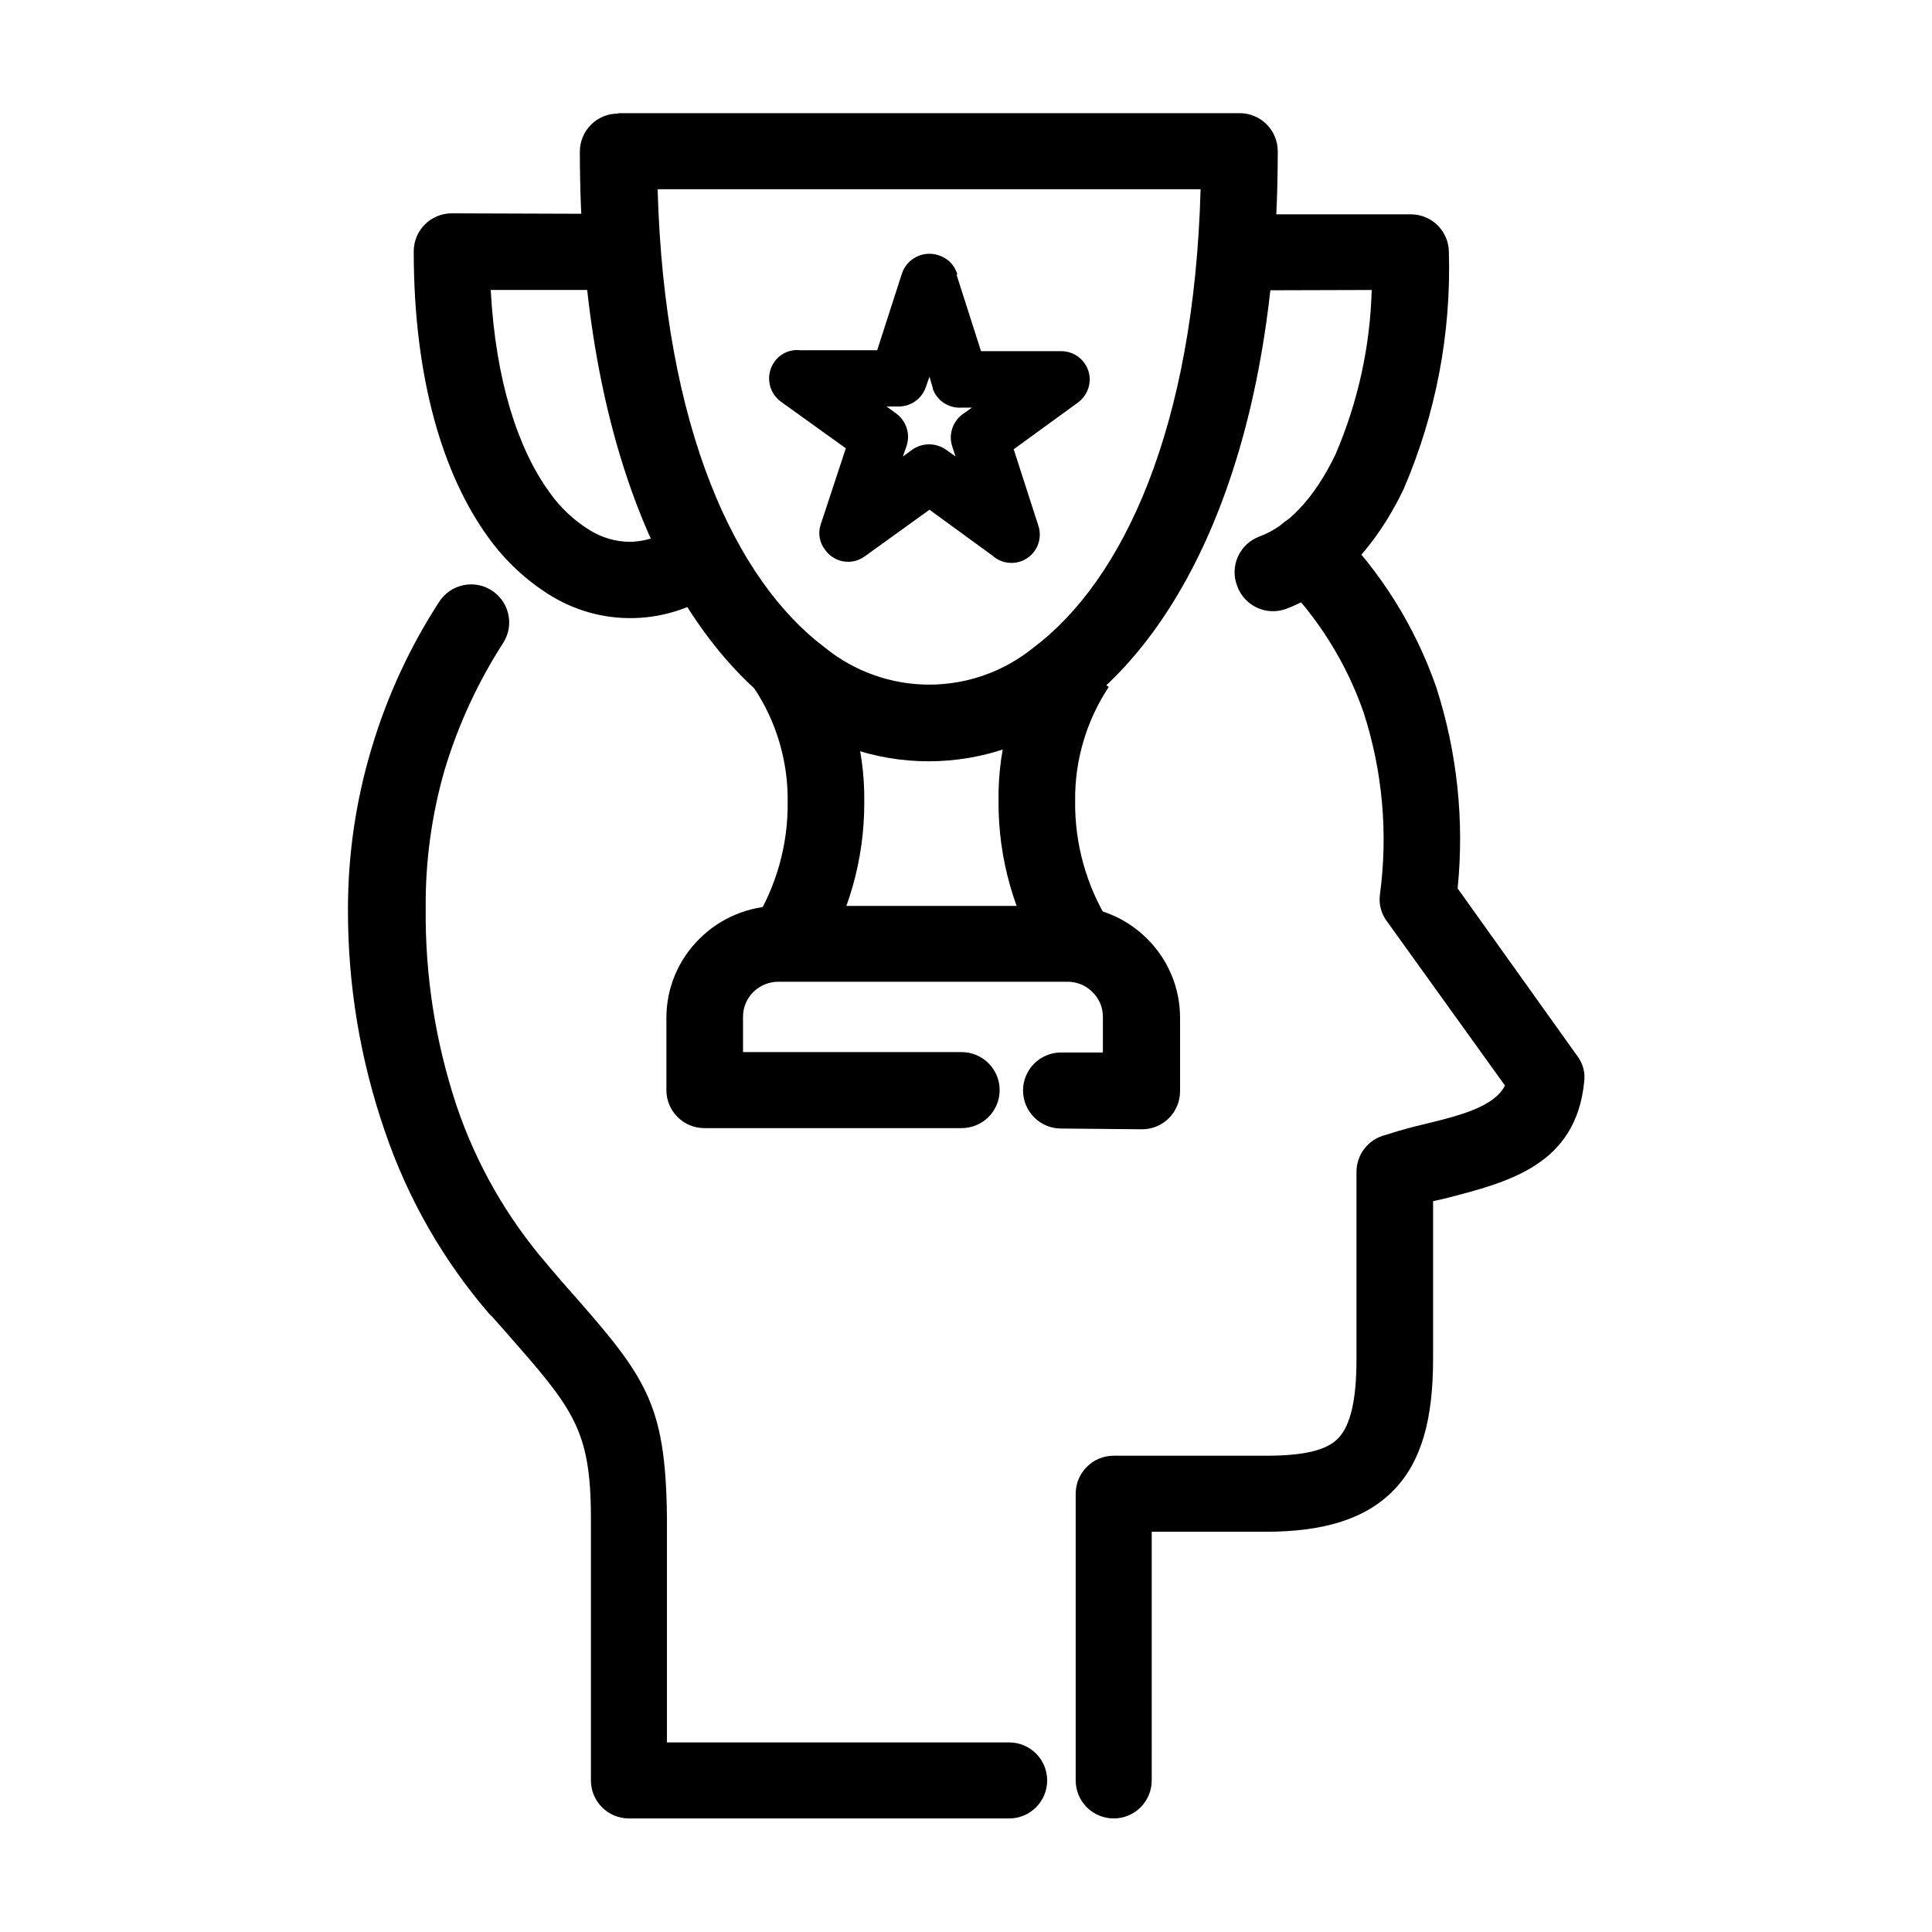 <?xml version="1.0" encoding="UTF-8"?>
<!-- Uploaded to: ICON Repo, www.svgrepo.com, Generator: ICON Repo Mixer Tools -->
<svg fill="#000000" width="800px" height="800px" version="1.1" viewBox="144 144 512 512" xmlns="http://www.w3.org/2000/svg">
 <g>
  <path d="m449.22 615.83c0 5.562-4.508 10.074-10.074 10.074-5.566 0-10.078-4.512-10.078-10.074v-75.977c0-5.562 4.512-10.074 10.078-10.074h40.305c9.773 0 16.121-1.309 19.297-4.734 3.176-3.426 4.734-10.078 4.734-20.859v-49.324c-0.137-4.742 3.051-8.938 7.66-10.074 3.578-1.16 7.203-2.168 10.934-3.023 8.664-2.117 17.887-4.434 20.758-10.078l-31.285-43.527h-0.004c-1.508-2.004-2.176-4.516-1.863-7.004 2.203-16.258 0.723-32.805-4.336-48.418-4.637-13.273-12.215-25.332-22.168-35.266-3.879-4.062-3.734-10.5 0.328-14.383 4.062-3.883 10.504-3.734 14.387 0.328 12.023 12.059 21.168 26.68 26.75 42.773 5.527 17.172 7.449 35.301 5.644 53.25l31.691 44.387h-0.004c1.484 1.918 2.156 4.344 1.863 6.75-2.168 22.27-20.152 26.703-36.879 31.035l-3.176 0.707v41.766c0 15.973-3.023 27.156-10.379 34.762-7.356 7.609-18.391 11.082-33.957 11.082h-30.23zm-188.83-312.36h0.004c1.469-2.273 3.793-3.859 6.449-4.398 2.652-0.543 5.414 0.008 7.656 1.527 4.523 3.051 5.797 9.148 2.871 13.754-6.719 10.418-11.941 21.73-15.516 33.602-3.457 11.953-5.152 24.34-5.039 36.781-0.184 17.797 2.59 35.504 8.211 52.395 5.199 15.344 13.305 29.543 23.883 41.816l0.453 0.555 3.578 4.18c21.914 24.836 27.508 31.137 27.809 62.723v59.352h90.688-0.004c5.566 0 10.078 4.512 10.078 10.078 0 5.562-4.512 10.074-10.078 10.074h-100.76c-5.562 0-10.074-4.512-10.074-10.074v-69.375c0-23.832-4.734-29.121-22.621-49.523l-3.578-4.031-0.605-0.555c-12.312-14.246-21.754-30.738-27.809-48.566-6.535-18.945-9.84-38.855-9.773-58.898-0.004-14.348 2.086-28.621 6.195-42.367 4.086-13.816 10.145-26.965 17.988-39.047z"/>
  <path d="m307.9 173.99h164.64c2.672 0 5.234 1.062 7.125 2.953s2.953 4.453 2.953 7.125c0 76.277-23.176 125.65-52.852 147.77-11.262 9.008-25.254 13.914-39.676 13.914-14.418 0-28.41-4.906-39.676-13.914-29.52-22.016-52.746-71.391-52.746-147.66 0-5.566 4.512-10.078 10.074-10.078zm154.27 20.152h-143.89c1.762 63.328 20.605 103.68 44.387 121.52 7.801 6.32 17.539 9.77 27.582 9.77s19.777-3.449 27.582-9.77c23.781-17.836 42.621-58.191 44.336-121.52z"/>
  <path d="m472.55 220.95c-5.566 0-10.074-4.512-10.074-10.078 0-5.562 4.508-10.074 10.074-10.074h45.344c2.672 0 5.234 1.062 7.125 2.949 1.891 1.891 2.949 4.453 2.949 7.125 0.621 21.496-3.453 42.867-11.938 62.625-7.961 16.676-19.043 27.305-31.285 31.891h-0.004c-2.523 0.902-5.305 0.762-7.727-0.391-2.418-1.156-4.281-3.227-5.172-5.754-0.961-2.512-0.879-5.305 0.227-7.754 1.109-2.453 3.148-4.359 5.668-5.297 7.508-2.769 14.559-10.078 20.152-21.715h0.004c5.949-13.797 9.215-28.605 9.621-43.629z"/>
  <path d="m308.81 200.69c2.672 0 5.234 1.062 7.125 2.953 1.891 1.887 2.953 4.449 2.953 7.125 0 2.672-1.062 5.234-2.953 7.125-1.891 1.887-4.453 2.949-7.125 2.949h-34.762c1.309 24.383 7.356 42.219 15.418 53.402h-0.004c2.891 4.164 6.613 7.684 10.934 10.328 3.172 1.941 6.812 2.988 10.531 3.023 4.644-0.121 9.129-1.727 12.797-4.582 2.18-1.629 4.922-2.305 7.606-1.875 2.688 0.426 5.086 1.918 6.652 4.141 1.574 2.168 2.223 4.875 1.797 7.523-0.426 2.648-1.887 5.016-4.066 6.582-6.406 4.961-14.16 7.871-22.25 8.355-8.09 0.488-16.137-1.477-23.09-5.633-6.742-4.078-12.574-9.496-17.133-15.922-11.539-15.973-19.598-41.211-19.598-75.57 0-5.566 4.512-10.078 10.078-10.078z"/>
  <path d="m425.19 443.07c-5.562 0-10.074-4.512-10.074-10.078 0-5.562 4.512-10.074 10.074-10.074h11.082l0.004-9.422c0.02-2.484-0.98-4.871-2.773-6.598-1.746-1.754-4.125-2.734-6.598-2.723h-76.629c-2.488 0-4.879 0.977-6.652 2.723-1.75 1.746-2.731 4.125-2.719 6.598v9.32h57.938c2.672 0 5.234 1.062 7.125 2.953 1.891 1.887 2.949 4.453 2.949 7.125 0 2.672-1.059 5.234-2.949 7.125-1.891 1.887-4.453 2.949-7.125 2.949h-68.164c-5.566 0-10.078-4.512-10.078-10.074v-19.398c0.059-7.84 3.254-15.332 8.867-20.809 5.59-5.531 13.145-8.629 21.008-8.613h76.582c7.812 0.02 15.305 3.113 20.855 8.613 5.625 5.527 8.801 13.074 8.816 20.961v19.547c0 2.672-1.062 5.234-2.949 7.125-1.891 1.891-4.453 2.953-7.125 2.953z"/>
  <path d="m360.65 314.86c8.242 12.301 12.562 26.809 12.391 41.613 0.07 15.227-4.172 30.164-12.242 43.078l-17.027-11.035c5.992-9.605 9.102-20.723 8.969-32.043 0.129-10.75-2.996-21.289-8.969-30.227z"/>
  <path d="m437.84 326.04c-5.938 8.957-9.043 19.488-8.918 30.23-0.129 11.309 2.965 22.422 8.918 32.039l-16.977 11.035h-0.004c-8.086-12.906-12.332-27.848-12.242-43.074-0.195-14.812 4.129-29.328 12.395-41.617z"/>
  <path d="m397.53 216.91 6.449 20.152h21.207c4.156-0.027 7.555 3.301 7.609 7.457-0.004 2.453-1.184 4.758-3.176 6.195l-16.977 12.344 6.5 20.152c1.121 3.231-0.082 6.812-2.93 8.707-2.844 1.898-6.613 1.633-9.164-0.645l-16.727-12.191-17.129 12.344v-0.004c-1.613 1.195-3.644 1.684-5.625 1.363-1.98-0.324-3.75-1.43-4.902-3.074-1.512-1.906-1.945-4.449-1.16-6.75l6.648-20.152-17.18-12.344c-1.637-1.184-2.738-2.969-3.059-4.961-0.32-1.992 0.164-4.035 1.348-5.672 1.543-2.148 4.121-3.301 6.75-3.019h20.453l6.5-20.152c0.602-1.961 1.965-3.598 3.785-4.543 1.816-0.949 3.938-1.125 5.891-0.496 2.438 0.691 4.344 2.598 5.035 5.039zm-6.348 29.875-0.859-2.973-1.008 2.871c-1.074 3.051-3.973 5.074-7.203 5.039h-3.176l2.57 1.863c2.66 1.949 3.777 5.379 2.773 8.516l-1.008 2.871 2.418-1.762c2.711-1.938 6.356-1.938 9.066 0l2.469 1.762-0.855-2.621v0.004c-1.023-3.082 0.004-6.473 2.57-8.465l2.621-1.863h-2.723c-3.394 0.234-6.531-1.828-7.656-5.039z"/>
 </g>
</svg>